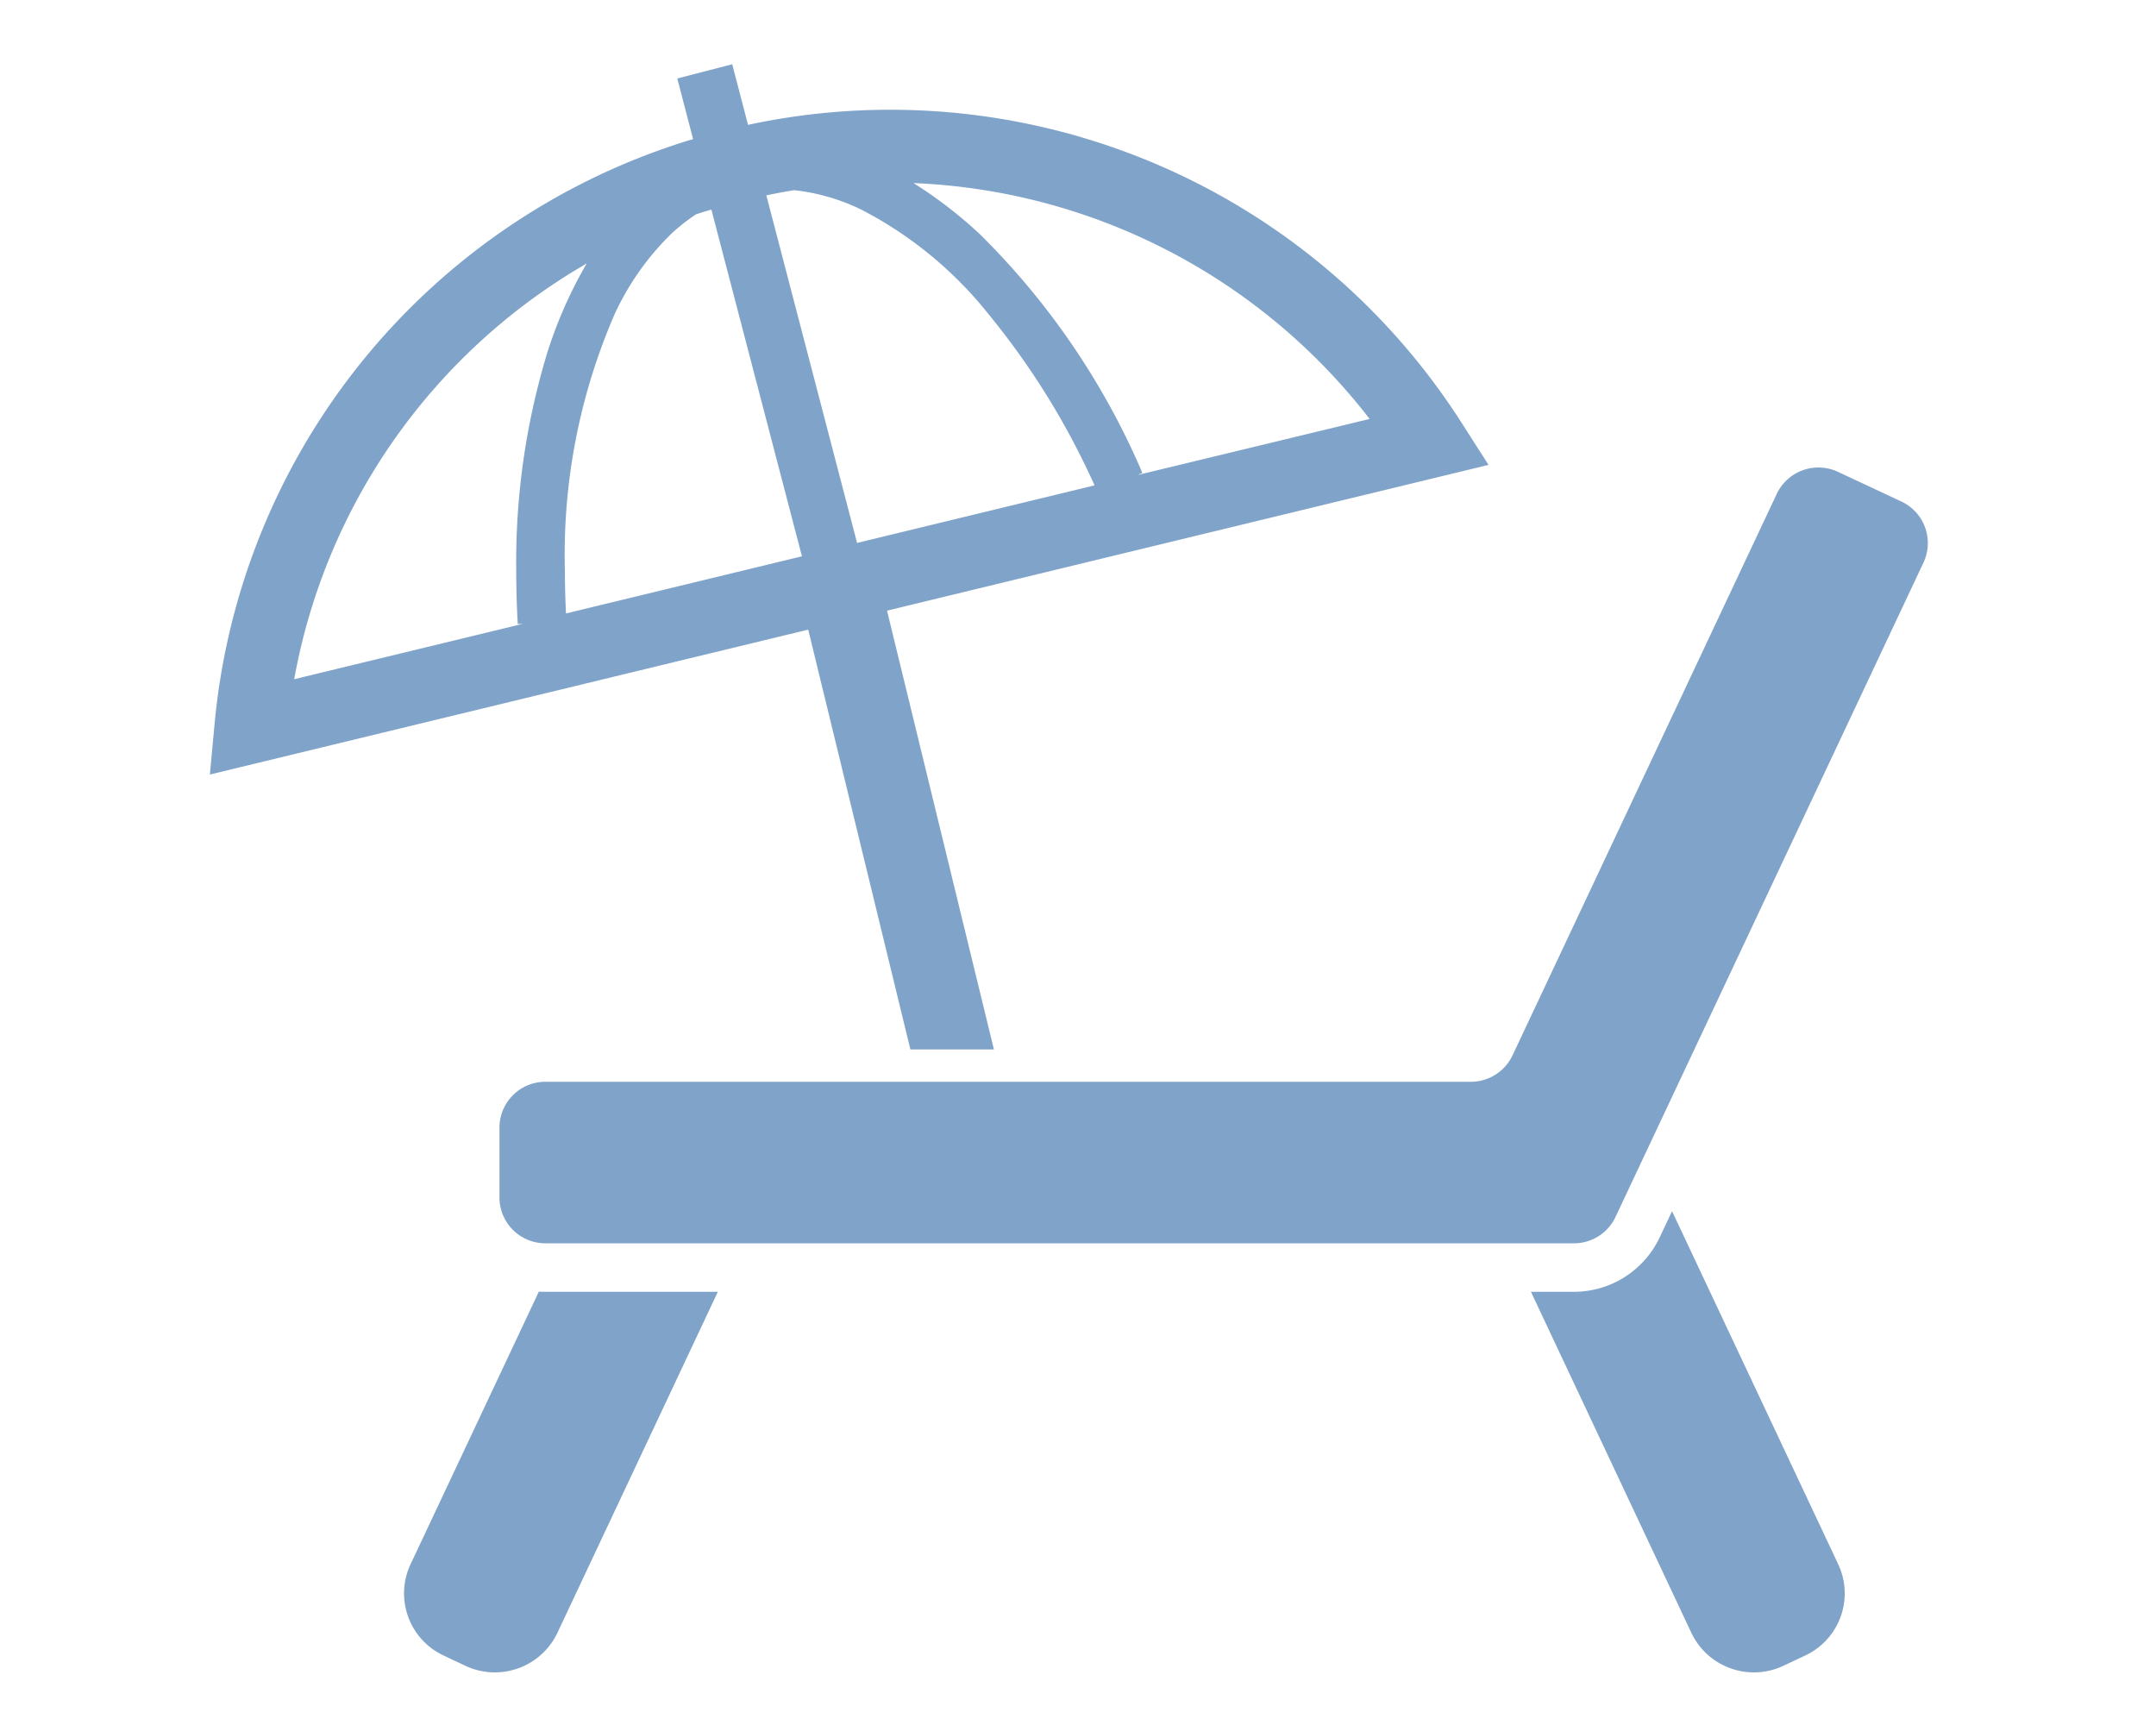 <svg id="icon_data06.svg" xmlns="http://www.w3.org/2000/svg" width="100" height="80" viewBox="0 0 100 80">
  <defs>
    <style>
      .cls-1 {
        fill: #fff;
      }

      .cls-2 {
        fill: #80a3c9;
        fill-rule: evenodd;
      }
    </style>
  </defs>
  <rect id="長方形_20" data-name="長方形 20" class="cls-1" width="100" height="80"/>
  <path id="シェイプ_12" data-name="シェイプ 12" class="cls-2" d="M677.994,1242.9l-5.949,12.64a3.178,3.178,0,0,0,1.537,4.24l1.016,0.48a3.212,3.212,0,0,0,4.254-1.53l7.442-15.82h-8C678.2,1242.91,678.1,1242.91,677.994,1242.9Zm52.559-3.73-0.58,1.23a4.4,4.4,0,0,1-3.971,2.51h-1.993l7.442,15.82a3.212,3.212,0,0,0,4.254,1.53l1.019-.48a3.18,3.18,0,0,0,1.534-4.24Zm10.639-32.91-2.949-1.38a2.138,2.138,0,0,0-2.835,1.03l-12.256,26.04a2.142,2.142,0,0,1-1.931,1.22H678.3a2.126,2.126,0,0,0-2.133,2.12v3.25a2.126,2.126,0,0,0,2.133,2.12H726a2.125,2.125,0,0,0,1.93-1.22l14.286-30.35A2.128,2.128,0,0,0,741.192,1206.26Zm-45.966,25.41H699.1l-4.958-20.35,27.9-6.76-1.275-1.99a31.442,31.442,0,0,0-33.072-13.78l-0.733-2.81-2.548.66,0.733,2.81a31.355,31.355,0,0,0-22.194,27.12l-0.218,2.35,27.752-6.72Zm21.3-29.24-10.764,2.6,0.223-.1a34.744,34.744,0,0,0-7.517-11.05,20.254,20.254,0,0,0-3.1-2.39A28.181,28.181,0,0,1,716.527,1202.43Zm-26.694-10.61a9.406,9.406,0,0,1,3.134.91,18.251,18.251,0,0,1,5.877,4.83,35.355,35.355,0,0,1,4.925,7.95l-11.015,2.67-4.208-16.12C688.975,1191.97,689.405,1191.89,689.833,1191.82Zm-12.818,20.12,0.243-.01-10.612,2.57a28.007,28.007,0,0,1,13.567-19.28,20.432,20.432,0,0,0-1.835,4.16,33.389,33.389,0,0,0-1.433,10.1Q676.945,1210.7,677.015,1211.94Zm2.238-.49c-0.032-.67-0.051-1.33-0.051-1.97a28,28,0,0,1,2.307-11.91,12.51,12.51,0,0,1,2.631-3.73,8.821,8.821,0,0,1,1.144-.9c0.236-.08.474-0.15,0.713-0.22l4.2,16.08Z" transform="translate(-653 -1183)"/>
</svg>

